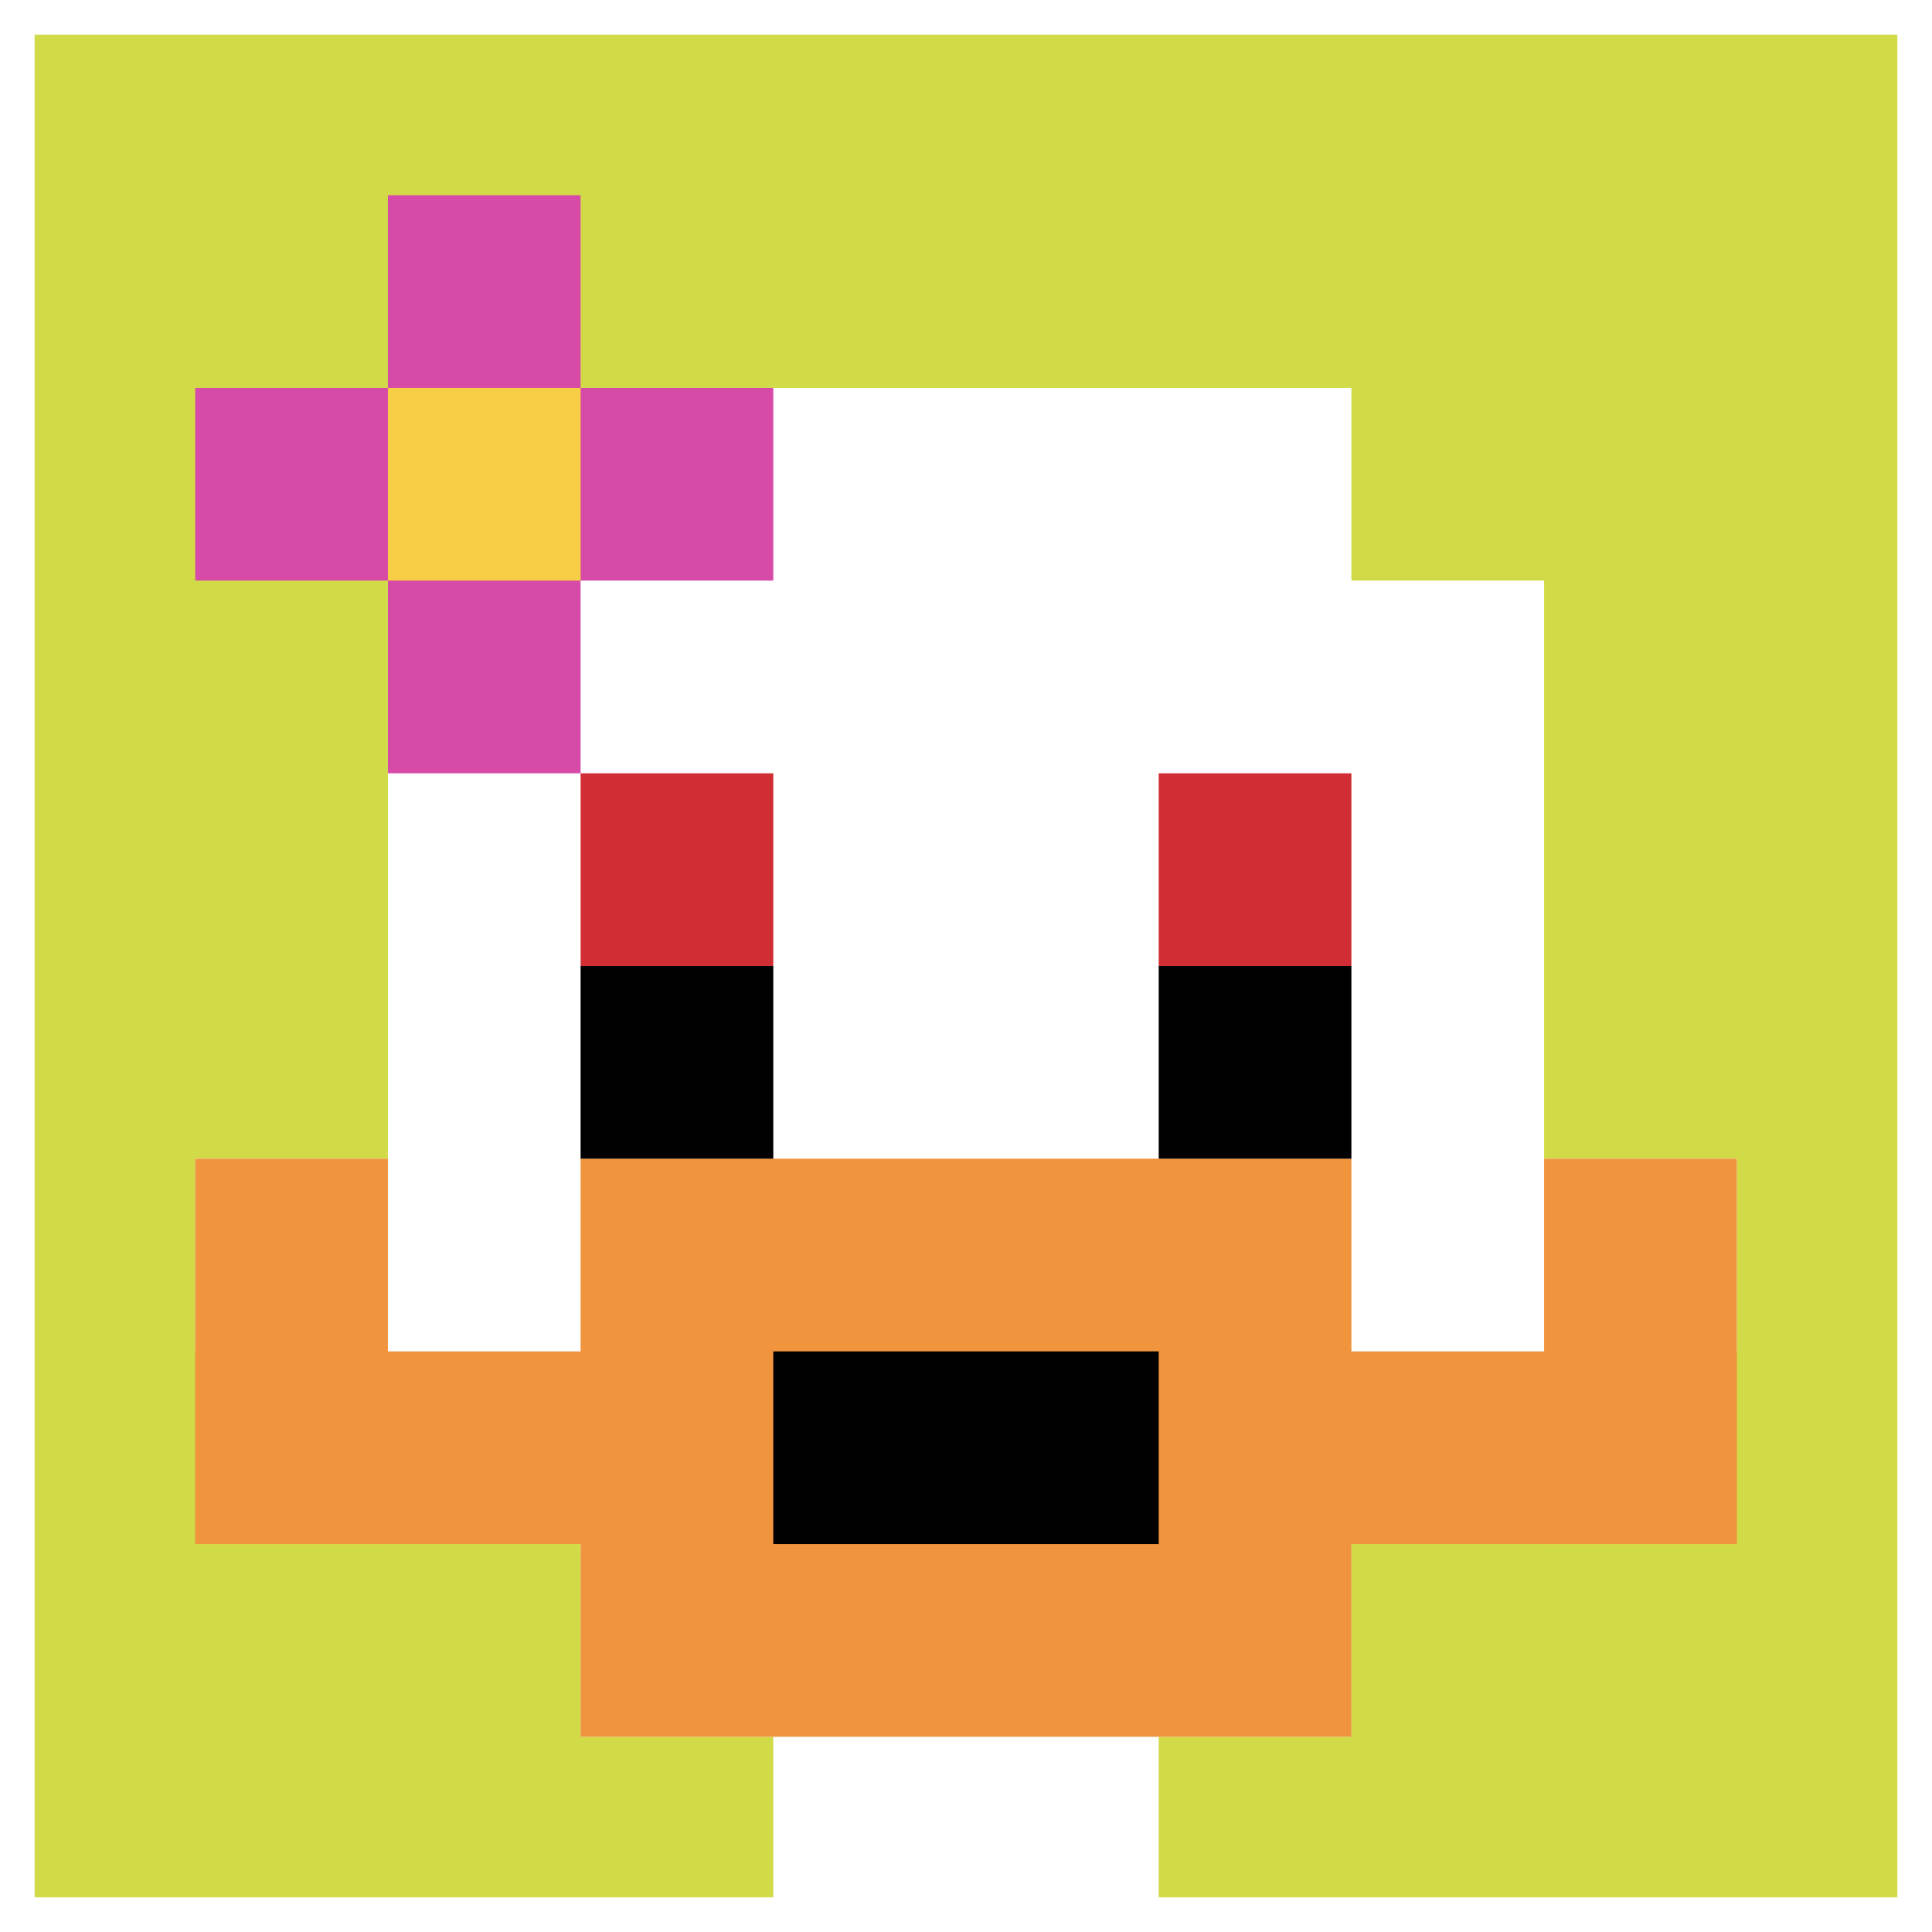 <svg xmlns="http://www.w3.org/2000/svg" version="1.1" width="770" height="770"><title>'goose-pfp-675139' by Dmitri Cherniak</title><desc>seed=675139
backgroundColor=#ffffff
padding=14
innerPadding=1
timeout=300
dimension=1
border=true
Save=function(){return n.handleSave()}
frame=1

Rendered at Wed Oct 04 2023 08:53:58 GMT+0800 (中国标准时间)
Generated in &lt;1ms
</desc><defs></defs><rect width="100%" height="100%" fill="#ffffff"></rect><g><g id="0-0"><rect x="1" y="1" height="768" width="768" fill="#D1DB47"></rect><g><rect id="1-1-3-2-4-7" x="231.4" y="154.6" width="307.2" height="537.6" fill="#ffffff"></rect><rect id="1-1-2-3-6-5" x="154.6" y="231.4" width="460.8" height="384" fill="#ffffff"></rect><rect id="1-1-4-8-2-2" x="308.2" y="615.4" width="153.6" height="153.6" fill="#ffffff"></rect><rect id="1-1-1-6-8-1" x="77.8" y="461.8" width="614.4" height="76.8" fill="#ffffff"></rect><rect id="1-1-1-7-8-1" x="77.8" y="538.6" width="614.4" height="76.8" fill="#F0943E"></rect><rect id="1-1-3-6-4-3" x="231.4" y="461.8" width="307.2" height="230.4" fill="#F0943E"></rect><rect id="1-1-4-7-2-1" x="308.2" y="538.6" width="153.6" height="76.8" fill="#000000"></rect><rect id="1-1-1-6-1-2" x="77.8" y="461.8" width="76.8" height="153.6" fill="#F0943E"></rect><rect id="1-1-8-6-1-2" x="615.4" y="461.8" width="76.8" height="153.6" fill="#F0943E"></rect><rect id="1-1-3-4-1-1" x="231.4" y="308.2" width="76.8" height="76.8" fill="#D12D35"></rect><rect id="1-1-6-4-1-1" x="461.8" y="308.2" width="76.8" height="76.8" fill="#D12D35"></rect><rect id="1-1-3-5-1-1" x="231.4" y="385" width="76.8" height="76.8" fill="#000000"></rect><rect id="1-1-6-5-1-1" x="461.8" y="385" width="76.8" height="76.8" fill="#000000"></rect><rect id="1-1-1-2-3-1" x="77.8" y="154.6" width="230.4" height="76.8" fill="#D74BA8"></rect><rect id="1-1-2-1-1-3" x="154.6" y="77.8" width="76.8" height="230.4" fill="#D74BA8"></rect><rect id="1-1-2-2-1-1" x="154.6" y="154.6" width="76.8" height="76.8" fill="#F7CF46"></rect></g><rect x="1" y="1" stroke="white" stroke-width="25.6" height="768" width="768" fill="none"></rect></g></g></svg>